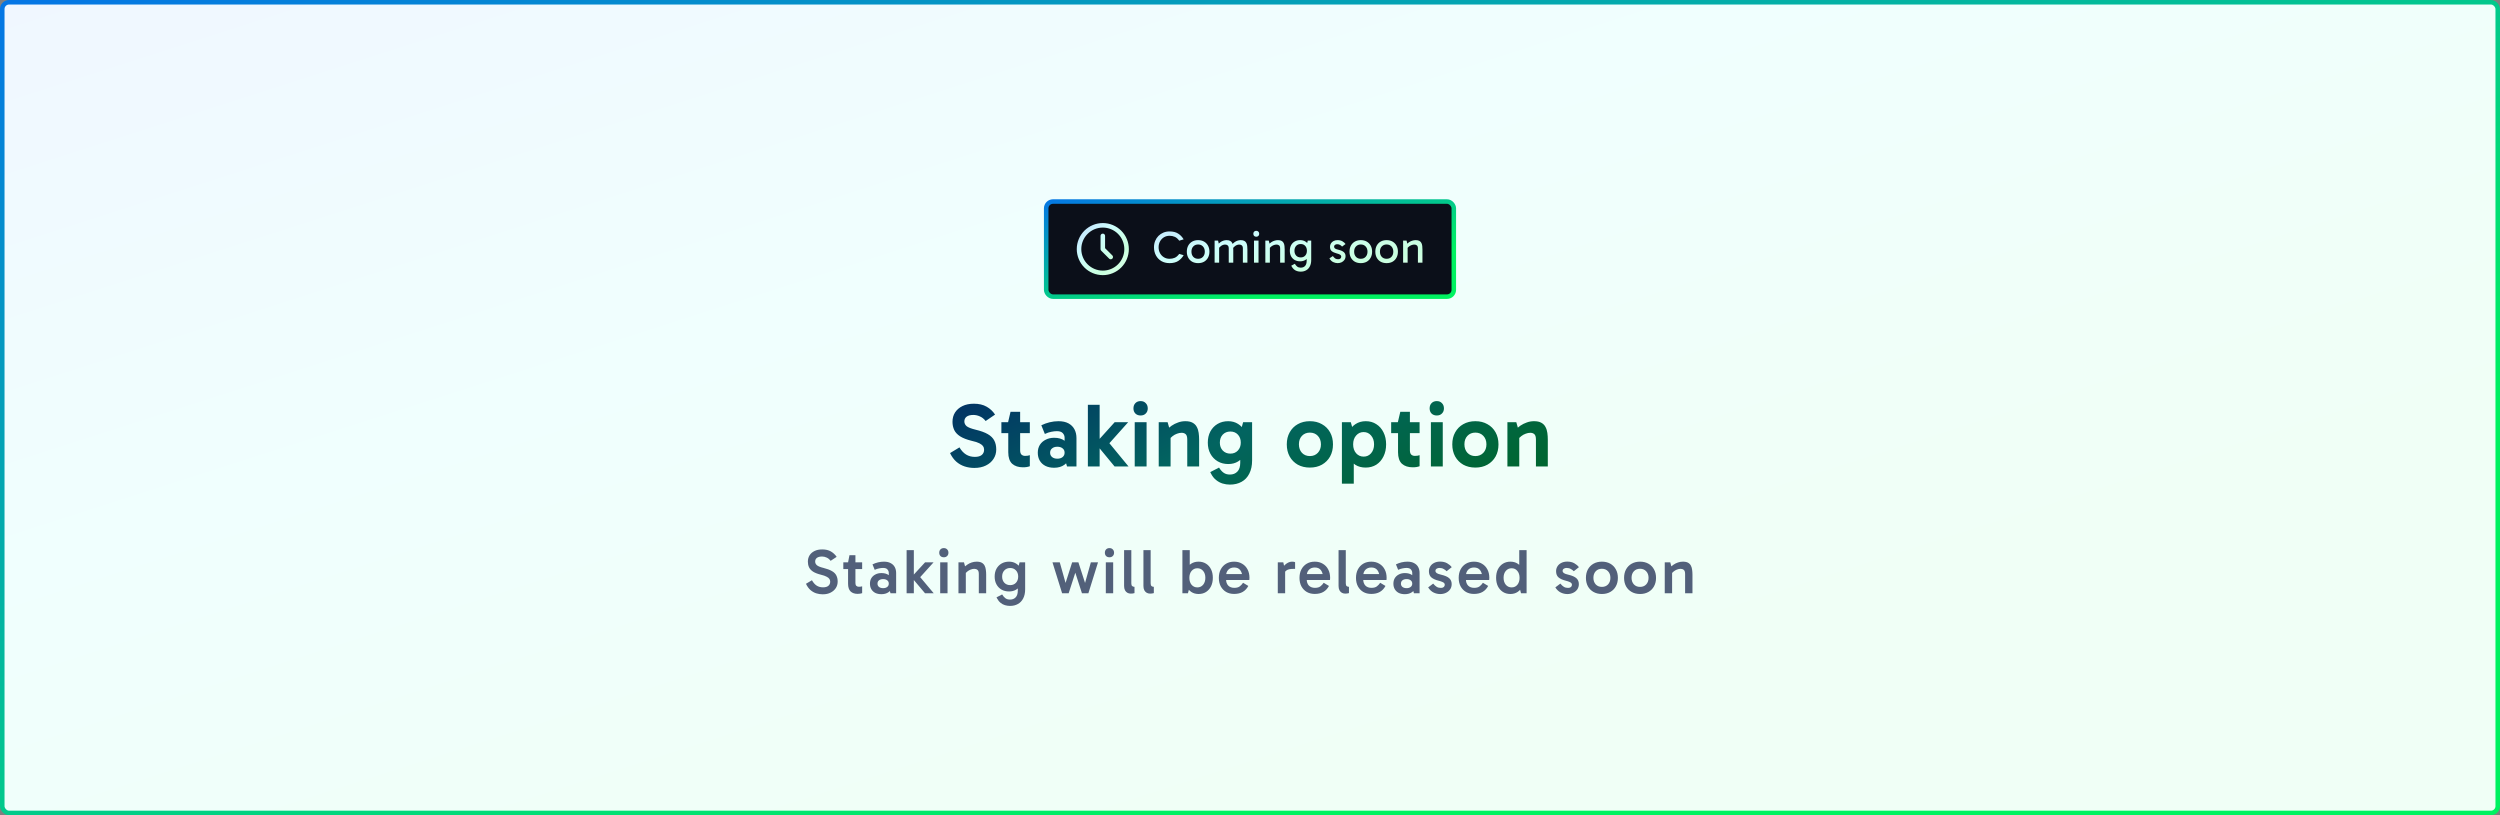 <svg width="552" height="180" viewBox="0 0 552 180" fill="none" xmlns="http://www.w3.org/2000/svg">
<rect x="0" y="0" width="552" height="180" fill="#808080" stroke="none"/>
<rect x="0.5" y="0.5" width="551" height="179" rx="1.5" fill="url(#paint0_linear_2083_6582)"/>
<rect x="0.5" y="0.5" width="551" height="179" rx="1.5" stroke="url(#paint1_linear_2083_6582)"/>
<rect x="231" y="44.5" width="90" height="21" rx="1.5" fill="#0B0F19"/>
<rect x="231" y="44.5" width="90" height="21" rx="1.5" stroke="url(#paint2_linear_2083_6582)"/>
<path d="M243.5 52.083V55L245.25 56.75M238.25 55C238.25 55.689 238.386 56.372 238.65 57.009C238.913 57.646 239.3 58.225 239.788 58.712C240.275 59.2 240.854 59.587 241.491 59.85C242.128 60.114 242.811 60.25 243.5 60.25C244.189 60.25 244.872 60.114 245.509 59.85C246.146 59.587 246.725 59.2 247.212 58.712C247.7 58.225 248.087 57.646 248.35 57.009C248.614 56.372 248.75 55.689 248.75 55C248.75 53.608 248.197 52.272 247.212 51.288C246.228 50.303 244.892 49.75 243.5 49.75C242.108 49.75 240.772 50.303 239.788 51.288C238.803 52.272 238.25 53.608 238.25 55Z" stroke="url(#paint3_linear_2083_6582)" stroke-linecap="round" stroke-linejoin="round"/>
<path d="M258.24 58.1C257.553 58.1 256.95 57.95 256.43 57.65C255.917 57.343 255.517 56.927 255.23 56.4C254.943 55.867 254.8 55.267 254.8 54.6C254.8 54.093 254.887 53.627 255.06 53.2C255.233 52.773 255.473 52.403 255.78 52.09C256.093 51.777 256.457 51.533 256.87 51.36C257.29 51.187 257.747 51.1 258.24 51.1C259.013 51.1 259.647 51.26 260.14 51.58C260.633 51.893 261.037 52.317 261.35 52.85L260.37 53.14C260.063 52.72 259.733 52.437 259.38 52.29C259.033 52.137 258.653 52.06 258.24 52.06C257.78 52.06 257.367 52.17 257 52.39C256.64 52.61 256.353 52.91 256.14 53.29C255.927 53.67 255.82 54.107 255.82 54.6C255.82 55.087 255.927 55.523 256.14 55.91C256.353 56.29 256.64 56.59 257 56.81C257.367 57.03 257.78 57.14 258.24 57.14C258.653 57.14 259.033 57.067 259.38 56.92C259.733 56.767 260.063 56.48 260.37 56.06L261.35 56.35C261.037 56.883 260.633 57.31 260.14 57.63C259.647 57.943 259.013 58.1 258.24 58.1ZM264.542 58.1C264.049 58.1 263.612 57.997 263.232 57.79C262.859 57.577 262.569 57.28 262.362 56.9C262.155 56.52 262.052 56.077 262.052 55.57C262.052 55.057 262.155 54.61 262.362 54.23C262.569 53.85 262.859 53.553 263.232 53.34C263.612 53.127 264.049 53.02 264.542 53.02C265.042 53.02 265.479 53.127 265.852 53.34C266.225 53.553 266.515 53.85 266.722 54.23C266.935 54.61 267.042 55.057 267.042 55.57C267.042 56.077 266.935 56.52 266.722 56.9C266.515 57.28 266.225 57.577 265.852 57.79C265.479 57.997 265.042 58.1 264.542 58.1ZM264.542 57.14C264.989 57.14 265.345 56.997 265.612 56.71C265.885 56.417 266.022 56.037 266.022 55.57C266.022 55.097 265.885 54.713 265.612 54.42C265.345 54.127 264.989 53.98 264.542 53.98C264.102 53.98 263.745 54.127 263.472 54.42C263.205 54.707 263.072 55.087 263.072 55.56C263.072 56.033 263.205 56.417 263.472 56.71C263.745 56.997 264.102 57.14 264.542 57.14ZM268.186 58V53.12H268.946L269.156 53.98L268.906 54.01C269.086 53.797 269.276 53.617 269.476 53.47C269.676 53.323 269.89 53.213 270.116 53.14C270.343 53.06 270.58 53.02 270.826 53.02C271.173 53.02 271.446 53.08 271.646 53.2C271.846 53.313 271.993 53.47 272.086 53.67C272.18 53.863 272.24 54.083 272.266 54.33C272.293 54.577 272.306 54.83 272.306 55.09V58H271.306V54.88C271.306 54.533 271.226 54.3 271.066 54.18C270.913 54.06 270.73 54 270.516 54C270.21 54 269.916 54.097 269.636 54.29C269.356 54.477 269.153 54.703 269.026 54.97V54.41H269.186V58H268.186ZM274.426 58V54.88C274.426 54.533 274.346 54.3 274.186 54.18C274.033 54.06 273.85 54 273.636 54C273.33 54 273.036 54.097 272.756 54.29C272.476 54.477 272.273 54.703 272.146 54.97L272.026 54.01C272.206 53.797 272.396 53.617 272.596 53.47C272.796 53.323 273.01 53.213 273.236 53.14C273.463 53.06 273.7 53.02 273.946 53.02C274.293 53.02 274.566 53.08 274.766 53.2C274.966 53.313 275.113 53.47 275.206 53.67C275.3 53.863 275.36 54.083 275.386 54.33C275.413 54.577 275.426 54.83 275.426 55.09V58H274.426ZM277.883 58H276.883V53.12H277.883V58ZM276.733 51.62C276.733 51.427 276.79 51.27 276.903 51.15C277.023 51.023 277.183 50.96 277.383 50.96C277.576 50.96 277.733 51.023 277.853 51.15C277.973 51.27 278.033 51.427 278.033 51.62C278.033 51.807 277.973 51.963 277.853 52.09C277.733 52.21 277.576 52.27 277.383 52.27C277.183 52.27 277.023 52.21 276.903 52.09C276.79 51.963 276.733 51.807 276.733 51.62ZM282.177 53.02C282.524 53.02 282.797 53.08 282.997 53.2C283.197 53.313 283.344 53.47 283.437 53.67C283.531 53.863 283.591 54.083 283.617 54.33C283.644 54.577 283.657 54.83 283.657 55.09V58H282.657V54.88C282.657 54.533 282.577 54.3 282.417 54.18C282.264 54.06 282.081 54 281.867 54C281.654 54 281.437 54.043 281.217 54.13C280.997 54.217 280.801 54.333 280.627 54.48C280.454 54.627 280.321 54.79 280.227 54.97V54.41H280.387V58H279.387V53.12H280.147L280.357 53.98L280.107 54.01C280.294 53.797 280.497 53.617 280.717 53.47C280.937 53.323 281.171 53.213 281.417 53.14C281.664 53.06 281.917 53.02 282.177 53.02ZM287.196 59.98C286.916 59.98 286.65 59.94 286.396 59.86C286.15 59.787 285.923 59.663 285.716 59.49C285.516 59.317 285.336 59.087 285.176 58.8L285.106 58.67L285.896 58.24C286.07 58.527 286.253 58.74 286.446 58.88C286.646 59.027 286.896 59.1 287.196 59.1C287.603 59.1 287.923 58.973 288.156 58.72C288.396 58.467 288.516 58.077 288.516 57.55V56.51H288.616V54.1H288.516L288.756 53.12H289.516V57.39C289.516 57.963 289.413 58.443 289.206 58.83C289.006 59.217 288.733 59.503 288.386 59.69C288.04 59.883 287.643 59.98 287.196 59.98ZM287.076 57.7C286.623 57.7 286.223 57.603 285.876 57.41C285.536 57.217 285.27 56.947 285.076 56.6C284.89 56.247 284.796 55.837 284.796 55.37C284.796 54.897 284.89 54.487 285.076 54.14C285.27 53.787 285.536 53.513 285.876 53.32C286.223 53.12 286.623 53.02 287.076 53.02C287.51 53.02 287.886 53.12 288.206 53.32C288.533 53.513 288.786 53.787 288.966 54.14C289.146 54.487 289.236 54.897 289.236 55.37C289.236 55.837 289.146 56.247 288.966 56.6C288.786 56.947 288.533 57.217 288.206 57.41C287.886 57.603 287.51 57.7 287.076 57.7ZM287.196 56.84C287.61 56.84 287.94 56.707 288.186 56.44C288.44 56.167 288.566 55.807 288.566 55.36C288.566 54.913 288.44 54.557 288.186 54.29C287.94 54.017 287.61 53.88 287.196 53.88C286.783 53.88 286.45 54.017 286.196 54.29C285.943 54.563 285.816 54.923 285.816 55.37C285.816 55.81 285.943 56.167 286.196 56.44C286.45 56.707 286.783 56.84 287.196 56.84ZM295.356 58.1C295.016 58.1 294.679 58.02 294.346 57.86C294.019 57.7 293.749 57.427 293.536 57.04L294.296 56.54C294.483 56.787 294.659 56.967 294.826 57.08C294.993 57.187 295.209 57.24 295.476 57.24C295.689 57.24 295.853 57.187 295.966 57.08C296.086 56.967 296.146 56.83 296.146 56.67C296.146 56.563 296.116 56.47 296.056 56.39C296.003 56.31 295.906 56.237 295.766 56.17C295.626 56.097 295.426 56.027 295.166 55.96C294.686 55.833 294.316 55.667 294.056 55.46C293.796 55.253 293.666 54.927 293.666 54.48C293.666 54.213 293.733 53.97 293.866 53.75C293.999 53.53 294.193 53.353 294.446 53.22C294.699 53.087 294.999 53.02 295.346 53.02C295.759 53.02 296.113 53.107 296.406 53.28C296.699 53.447 296.929 53.647 297.096 53.88L296.326 54.45C296.233 54.33 296.096 54.213 295.916 54.1C295.736 53.98 295.509 53.92 295.236 53.92C295.069 53.92 294.916 53.967 294.776 54.06C294.636 54.153 294.566 54.283 294.566 54.45C294.566 54.617 294.629 54.753 294.756 54.86C294.889 54.96 295.129 55.05 295.476 55.13C296.063 55.27 296.479 55.453 296.726 55.68C296.973 55.9 297.096 56.193 297.096 56.56C297.096 56.88 297.013 57.157 296.846 57.39C296.686 57.617 296.473 57.793 296.206 57.92C295.946 58.04 295.663 58.1 295.356 58.1ZM300.463 58.1C299.97 58.1 299.533 57.997 299.153 57.79C298.78 57.577 298.49 57.28 298.283 56.9C298.077 56.52 297.973 56.077 297.973 55.57C297.973 55.057 298.077 54.61 298.283 54.23C298.49 53.85 298.78 53.553 299.153 53.34C299.533 53.127 299.97 53.02 300.463 53.02C300.963 53.02 301.4 53.127 301.773 53.34C302.147 53.553 302.437 53.85 302.643 54.23C302.857 54.61 302.963 55.057 302.963 55.57C302.963 56.077 302.857 56.52 302.643 56.9C302.437 57.28 302.147 57.577 301.773 57.79C301.4 57.997 300.963 58.1 300.463 58.1ZM300.463 57.14C300.91 57.14 301.267 56.997 301.533 56.71C301.807 56.417 301.943 56.037 301.943 55.57C301.943 55.097 301.807 54.713 301.533 54.42C301.267 54.127 300.91 53.98 300.463 53.98C300.023 53.98 299.667 54.127 299.393 54.42C299.127 54.707 298.993 55.087 298.993 55.56C298.993 56.033 299.127 56.417 299.393 56.71C299.667 56.997 300.023 57.14 300.463 57.14ZM306.161 58.1C305.668 58.1 305.231 57.997 304.851 57.79C304.478 57.577 304.188 57.28 303.981 56.9C303.775 56.52 303.671 56.077 303.671 55.57C303.671 55.057 303.775 54.61 303.981 54.23C304.188 53.85 304.478 53.553 304.851 53.34C305.231 53.127 305.668 53.02 306.161 53.02C306.661 53.02 307.098 53.127 307.471 53.34C307.845 53.553 308.135 53.85 308.341 54.23C308.555 54.61 308.661 55.057 308.661 55.57C308.661 56.077 308.555 56.52 308.341 56.9C308.135 57.28 307.845 57.577 307.471 57.79C307.098 57.997 306.661 58.1 306.161 58.1ZM306.161 57.14C306.608 57.14 306.965 56.997 307.231 56.71C307.505 56.417 307.641 56.037 307.641 55.57C307.641 55.097 307.505 54.713 307.231 54.42C306.965 54.127 306.608 53.98 306.161 53.98C305.721 53.98 305.365 54.127 305.091 54.42C304.825 54.707 304.691 55.087 304.691 55.56C304.691 56.033 304.825 56.417 305.091 56.71C305.365 56.997 305.721 57.14 306.161 57.14ZM312.596 53.02C312.943 53.02 313.216 53.08 313.416 53.2C313.616 53.313 313.763 53.47 313.856 53.67C313.949 53.863 314.009 54.083 314.036 54.33C314.063 54.577 314.076 54.83 314.076 55.09V58H313.076V54.88C313.076 54.533 312.996 54.3 312.836 54.18C312.683 54.06 312.499 54 312.286 54C312.073 54 311.856 54.043 311.636 54.13C311.416 54.217 311.219 54.333 311.046 54.48C310.873 54.627 310.739 54.79 310.646 54.97V54.41H310.806V58H309.806V53.12H310.566L310.776 53.98L310.526 54.01C310.713 53.797 310.916 53.617 311.136 53.47C311.356 53.323 311.589 53.213 311.836 53.14C312.083 53.06 312.336 53.02 312.596 53.02Z" fill="url(#paint4_linear_2083_6582)"/>
<path d="M215.13 103.32C214.37 103.32 213.65 103.207 212.97 102.98C212.29 102.753 211.677 102.4 211.13 101.92C210.597 101.44 210.143 100.813 209.77 100.04L211.85 98.78C212.263 99.487 212.75 100.013 213.31 100.36C213.87 100.707 214.517 100.88 215.25 100.88C215.917 100.88 216.423 100.74 216.77 100.46C217.117 100.167 217.29 99.78 217.29 99.3C217.29 98.993 217.21 98.733 217.05 98.52C216.903 98.293 216.637 98.08 216.25 97.88C215.863 97.68 215.303 97.5 214.57 97.34C213.477 97.073 212.617 96.74 211.99 96.34C211.377 95.94 210.943 95.473 210.69 94.94C210.437 94.393 210.31 93.793 210.31 93.14C210.31 92.353 210.497 91.667 210.87 91.08C211.257 90.48 211.803 90.007 212.51 89.66C213.217 89.313 214.057 89.14 215.03 89.14C216.15 89.14 217.09 89.36 217.85 89.8C218.61 90.227 219.23 90.807 219.71 91.54L217.63 92.96C217.257 92.48 216.83 92.14 216.35 91.94C215.883 91.727 215.403 91.62 214.91 91.62C214.27 91.62 213.777 91.747 213.43 92C213.097 92.253 212.93 92.607 212.93 93.06C212.93 93.46 213.097 93.807 213.43 94.1C213.777 94.38 214.443 94.64 215.43 94.88C216.55 95.147 217.443 95.473 218.11 95.86C218.777 96.247 219.25 96.713 219.53 97.26C219.823 97.807 219.97 98.467 219.97 99.24C219.97 100.013 219.77 100.707 219.37 101.32C218.983 101.933 218.423 102.42 217.69 102.78C216.97 103.14 216.117 103.32 215.13 103.32ZM225.866 103.18C224.866 103.18 224.073 102.92 223.486 102.4C222.913 101.867 222.626 101.02 222.626 99.86V93.34L222.586 93.22L223.126 90.92H225.246V99.44C225.246 99.867 225.346 100.18 225.546 100.38C225.76 100.567 226.026 100.66 226.346 100.66C226.56 100.66 226.753 100.647 226.926 100.62C227.1 100.58 227.253 100.54 227.386 100.5V102.94C227.173 103.02 226.946 103.08 226.706 103.12C226.466 103.16 226.186 103.18 225.866 103.18ZM221.106 95.64V93.22H227.386V95.64H221.106ZM232.744 103.28C232.024 103.28 231.39 103.147 230.844 102.88C230.297 102.6 229.877 102.213 229.584 101.72C229.29 101.213 229.144 100.627 229.144 99.96C229.144 99.293 229.297 98.713 229.604 98.22C229.924 97.727 230.357 97.347 230.904 97.08C231.45 96.8 232.07 96.66 232.764 96.66C233.71 96.66 234.477 96.88 235.064 97.32C235.664 97.747 236.07 98.36 236.284 99.16L235.064 99V96.64C235.064 96.267 234.93 95.933 234.664 95.64C234.397 95.347 233.964 95.2 233.364 95.2C232.99 95.2 232.577 95.247 232.124 95.34C231.67 95.42 231.197 95.58 230.704 95.82L229.924 93.9C230.497 93.62 231.104 93.4 231.744 93.24C232.397 93.08 233.05 93 233.704 93C234.597 93 235.337 93.16 235.924 93.48C236.51 93.8 236.95 94.24 237.244 94.8C237.537 95.36 237.684 96 237.684 96.72V103H235.604L235.044 101.14L236.284 100.78C236.057 101.567 235.637 102.18 235.024 102.62C234.424 103.06 233.664 103.28 232.744 103.28ZM233.464 101.28C233.944 101.28 234.33 101.16 234.624 100.92C234.917 100.68 235.064 100.36 235.064 99.96C235.064 99.547 234.917 99.227 234.624 99C234.33 98.76 233.944 98.64 233.464 98.64C232.984 98.64 232.597 98.76 232.304 99C232.01 99.227 231.864 99.547 231.864 99.96C231.864 100.36 232.01 100.68 232.304 100.92C232.597 101.16 232.984 101.28 233.464 101.28ZM242.042 98.08V97.74L246.122 93.22H249.102L244.562 98.3L244.442 97.24L249.182 103H246.102L242.042 98.08ZM240.202 89.38H242.802V103H240.202V89.38ZM253.165 103H250.545V93.22H253.165V103ZM250.265 90.18C250.265 89.7 250.405 89.313 250.685 89.02C250.978 88.713 251.365 88.56 251.845 88.56C252.325 88.56 252.705 88.713 252.985 89.02C253.278 89.313 253.425 89.7 253.425 90.18C253.425 90.633 253.278 91.007 252.985 91.3C252.705 91.593 252.325 91.74 251.845 91.74C251.365 91.74 250.978 91.593 250.685 91.3C250.405 91.007 250.265 90.633 250.265 90.18ZM261.726 93C262.393 93 262.926 93.113 263.326 93.34C263.74 93.567 264.046 93.873 264.246 94.26C264.46 94.647 264.6 95.087 264.666 95.58C264.733 96.06 264.766 96.56 264.766 97.08V103H262.146V97.06C262.146 96.46 262.026 96.06 261.786 95.86C261.56 95.66 261.266 95.56 260.906 95.56C260.573 95.56 260.233 95.627 259.886 95.76C259.54 95.88 259.213 96.06 258.906 96.3C258.613 96.527 258.36 96.787 258.146 97.08L257.806 95.72H258.466V103H255.846V93.22H257.806L258.346 95.1L257.506 95.06C257.853 94.66 258.246 94.307 258.686 94C259.14 93.693 259.62 93.453 260.126 93.28C260.633 93.093 261.166 93 261.726 93ZM271.543 107C271.01 107 270.477 106.92 269.943 106.76C269.423 106.6 268.943 106.34 268.503 105.98C268.063 105.633 267.69 105.16 267.383 104.56L267.223 104.24L269.163 103.24C269.497 103.773 269.843 104.16 270.203 104.4C270.563 104.653 271.017 104.78 271.563 104.78C272.243 104.78 272.79 104.567 273.203 104.14C273.63 103.713 273.843 103.06 273.843 102.18V99.72H274.023V95.52H273.843L274.483 93.22H276.463V101.66C276.463 102.807 276.257 103.78 275.843 104.58C275.443 105.38 274.877 105.98 274.143 106.38C273.41 106.793 272.543 107 271.543 107ZM271.203 102.46C270.323 102.46 269.543 102.26 268.863 101.86C268.183 101.46 267.65 100.907 267.263 100.2C266.877 99.493 266.683 98.673 266.683 97.74C266.683 96.807 266.87 95.987 267.243 95.28C267.63 94.56 268.163 94 268.843 93.6C269.523 93.2 270.303 93 271.183 93C272.01 93 272.737 93.2 273.363 93.6C273.99 93.987 274.477 94.54 274.823 95.26C275.17 95.967 275.343 96.793 275.343 97.74C275.343 98.713 275.17 99.553 274.823 100.26C274.49 100.953 274.01 101.493 273.383 101.88C272.77 102.267 272.043 102.46 271.203 102.46ZM271.663 100.16C272.343 100.16 272.897 99.933 273.323 99.48C273.75 99.027 273.963 98.44 273.963 97.72C273.963 97 273.75 96.413 273.323 95.96C272.897 95.507 272.343 95.28 271.663 95.28C270.983 95.28 270.423 95.507 269.983 95.96C269.557 96.413 269.343 97.007 269.343 97.74C269.343 98.447 269.557 99.027 269.983 99.48C270.423 99.933 270.983 100.16 271.663 100.16ZM289.222 103.24C288.209 103.24 287.316 103.027 286.542 102.6C285.782 102.16 285.189 101.56 284.762 100.8C284.336 100.027 284.122 99.133 284.122 98.12C284.122 97.107 284.336 96.22 284.762 95.46C285.189 94.687 285.782 94.087 286.542 93.66C287.316 93.22 288.209 93 289.222 93C290.236 93 291.122 93.22 291.882 93.66C292.656 94.087 293.256 94.687 293.682 95.46C294.109 96.22 294.322 97.107 294.322 98.12C294.322 99.133 294.109 100.027 293.682 100.8C293.256 101.56 292.656 102.16 291.882 102.6C291.122 103.027 290.236 103.24 289.222 103.24ZM289.222 100.7C289.942 100.7 290.529 100.46 290.982 99.98C291.436 99.5 291.662 98.88 291.662 98.12C291.662 97.347 291.436 96.72 290.982 96.24C290.529 95.76 289.942 95.52 289.222 95.52C288.502 95.52 287.916 95.76 287.462 96.24C287.022 96.707 286.802 97.327 286.802 98.1C286.802 98.873 287.022 99.5 287.462 99.98C287.916 100.46 288.502 100.7 289.222 100.7ZM301.534 103.24C300.667 103.24 299.914 103.04 299.274 102.64C298.634 102.227 298.134 101.64 297.774 100.88C297.427 100.12 297.254 99.2 297.254 98.12C297.254 97.067 297.434 96.16 297.794 95.4C298.154 94.64 298.654 94.053 299.294 93.64C299.947 93.213 300.7 93 301.554 93C302.447 93 303.227 93.22 303.894 93.66C304.574 94.087 305.1 94.687 305.474 95.46C305.86 96.22 306.054 97.107 306.054 98.12C306.054 99.12 305.86 100.007 305.474 100.78C305.1 101.553 304.574 102.16 303.894 102.6C303.214 103.027 302.427 103.24 301.534 103.24ZM296.294 106.8V93.22H298.254L298.914 95.54H298.714V100.44H298.914V106.8H296.294ZM301.094 100.82C301.76 100.82 302.307 100.573 302.734 100.08C303.174 99.573 303.394 98.92 303.394 98.12C303.394 97.32 303.174 96.667 302.734 96.16C302.307 95.653 301.76 95.4 301.094 95.4C300.427 95.4 299.874 95.653 299.434 96.16C298.994 96.653 298.774 97.307 298.774 98.12C298.774 98.92 298.994 99.573 299.434 100.08C299.874 100.573 300.427 100.82 301.094 100.82ZM311.927 103.18C310.927 103.18 310.134 102.92 309.547 102.4C308.974 101.867 308.687 101.02 308.687 99.86V93.34L308.647 93.22L309.187 90.92H311.307V99.44C311.307 99.867 311.407 100.18 311.607 100.38C311.82 100.567 312.087 100.66 312.407 100.66C312.62 100.66 312.814 100.647 312.987 100.62C313.16 100.58 313.314 100.54 313.447 100.5V102.94C313.234 103.02 313.007 103.08 312.767 103.12C312.527 103.16 312.247 103.18 311.927 103.18ZM307.167 95.64V93.22H313.447V95.64H307.167ZM318.562 103H315.942V93.22H318.562V103ZM315.662 90.18C315.662 89.7 315.802 89.313 316.082 89.02C316.376 88.713 316.762 88.56 317.242 88.56C317.722 88.56 318.102 88.713 318.382 89.02C318.676 89.313 318.822 89.7 318.822 90.18C318.822 90.633 318.676 91.007 318.382 91.3C318.102 91.593 317.722 91.74 317.242 91.74C316.762 91.74 316.376 91.593 316.082 91.3C315.802 91.007 315.662 90.633 315.662 90.18ZM325.764 103.24C324.75 103.24 323.857 103.027 323.084 102.6C322.324 102.16 321.73 101.56 321.304 100.8C320.877 100.027 320.664 99.133 320.664 98.12C320.664 97.107 320.877 96.22 321.304 95.46C321.73 94.687 322.324 94.087 323.084 93.66C323.857 93.22 324.75 93 325.764 93C326.777 93 327.664 93.22 328.424 93.66C329.197 94.087 329.797 94.687 330.224 95.46C330.65 96.22 330.864 97.107 330.864 98.12C330.864 99.133 330.65 100.027 330.224 100.8C329.797 101.56 329.197 102.16 328.424 102.6C327.664 103.027 326.777 103.24 325.764 103.24ZM325.764 100.7C326.484 100.7 327.07 100.46 327.524 99.98C327.977 99.5 328.204 98.88 328.204 98.12C328.204 97.347 327.977 96.72 327.524 96.24C327.07 95.76 326.484 95.52 325.764 95.52C325.044 95.52 324.457 95.76 324.004 96.24C323.564 96.707 323.344 97.327 323.344 98.1C323.344 98.873 323.564 99.5 324.004 99.98C324.457 100.46 325.044 100.7 325.764 100.7ZM338.715 93C339.382 93 339.915 93.113 340.315 93.34C340.729 93.567 341.035 93.873 341.235 94.26C341.449 94.647 341.589 95.087 341.655 95.58C341.722 96.06 341.755 96.56 341.755 97.08V103H339.135V97.06C339.135 96.46 339.015 96.06 338.775 95.86C338.549 95.66 338.255 95.56 337.895 95.56C337.562 95.56 337.222 95.627 336.875 95.76C336.529 95.88 336.202 96.06 335.895 96.3C335.602 96.527 335.349 96.787 335.135 97.08L334.795 95.72H335.455V103H332.835V93.22H334.795L335.335 95.1L334.495 95.06C334.842 94.66 335.235 94.307 335.675 94C336.129 93.693 336.609 93.453 337.115 93.28C337.622 93.093 338.155 93 338.715 93Z" fill="url(#paint5_linear_2083_6582)"/>
<path d="M181.668 131.224C181.155 131.224 180.665 131.149 180.198 131C179.731 130.841 179.307 130.594 178.924 130.258C178.541 129.913 178.219 129.46 177.958 128.9L179.274 128.116C179.582 128.657 179.932 129.054 180.324 129.306C180.716 129.558 181.187 129.684 181.738 129.684C182.251 129.684 182.639 129.572 182.9 129.348C183.171 129.124 183.306 128.816 183.306 128.424C183.306 128.191 183.245 127.99 183.124 127.822C183.012 127.645 182.807 127.481 182.508 127.332C182.219 127.173 181.803 127.029 181.262 126.898C180.515 126.711 179.932 126.483 179.512 126.212C179.092 125.932 178.798 125.61 178.63 125.246C178.462 124.873 178.378 124.467 178.378 124.028C178.378 123.487 178.504 123.015 178.756 122.614C179.008 122.213 179.372 121.895 179.848 121.662C180.324 121.429 180.889 121.312 181.542 121.312C182.317 121.312 182.956 121.461 183.46 121.76C183.973 122.059 184.398 122.455 184.734 122.95L183.404 123.832C183.133 123.487 182.835 123.244 182.508 123.104C182.191 122.955 181.859 122.88 181.514 122.88C181.019 122.88 180.641 122.978 180.38 123.174C180.119 123.361 179.988 123.636 179.988 124C179.988 124.308 180.114 124.574 180.366 124.798C180.618 125.022 181.108 125.223 181.836 125.4C182.62 125.596 183.241 125.829 183.698 126.1C184.155 126.361 184.477 126.683 184.664 127.066C184.86 127.439 184.958 127.887 184.958 128.41C184.958 128.942 184.823 129.418 184.552 129.838C184.281 130.258 183.899 130.594 183.404 130.846C182.919 131.098 182.34 131.224 181.668 131.224ZM189.368 131.126C188.714 131.126 188.196 130.949 187.814 130.594C187.44 130.23 187.254 129.661 187.254 128.886V124.252V124.168L187.562 122.586H188.878V128.746C188.878 129.026 188.948 129.231 189.088 129.362C189.228 129.493 189.41 129.558 189.634 129.558C189.783 129.558 189.918 129.549 190.04 129.53C190.161 129.511 190.268 129.488 190.362 129.46V130.972C190.222 131.019 190.072 131.056 189.914 131.084C189.764 131.112 189.582 131.126 189.368 131.126ZM186.204 125.652V124.168H190.362V125.652H186.204ZM194.62 131.196C194.098 131.196 193.645 131.103 193.262 130.916C192.889 130.72 192.6 130.449 192.394 130.104C192.189 129.759 192.086 129.348 192.086 128.872C192.086 128.405 192.189 127.999 192.394 127.654C192.609 127.309 192.908 127.038 193.29 126.842C193.673 126.637 194.116 126.534 194.62 126.534C195.283 126.534 195.815 126.683 196.216 126.982C196.627 127.281 196.907 127.701 197.056 128.242L196.244 128.186V126.492C196.244 126.212 196.146 125.96 195.95 125.736C195.764 125.512 195.442 125.4 194.984 125.4C194.723 125.4 194.434 125.433 194.116 125.498C193.799 125.554 193.472 125.661 193.136 125.82L192.646 124.616C193.038 124.42 193.449 124.271 193.878 124.168C194.317 124.065 194.751 124.014 195.18 124.014C195.787 124.014 196.286 124.126 196.678 124.35C197.08 124.565 197.378 124.859 197.574 125.232C197.77 125.605 197.868 126.035 197.868 126.52V131H196.622L196.258 129.726L197.056 129.488C196.898 130.048 196.604 130.473 196.174 130.762C195.754 131.051 195.236 131.196 194.62 131.196ZM194.998 129.866C195.372 129.866 195.67 129.777 195.894 129.6C196.128 129.423 196.244 129.18 196.244 128.872C196.244 128.545 196.128 128.298 195.894 128.13C195.67 127.953 195.372 127.864 194.998 127.864C194.625 127.864 194.322 127.953 194.088 128.13C193.864 128.298 193.752 128.545 193.752 128.872C193.752 129.18 193.864 129.423 194.088 129.6C194.322 129.777 194.625 129.866 194.998 129.866ZM201.341 127.556V127.332L204.253 124.168H206.129L202.881 127.766L202.769 126.94L206.171 131H204.253L201.341 127.556ZM200.179 121.466H201.775V131H200.179V121.466ZM209.217 131H207.593V124.168H209.217V131ZM207.383 122.04C207.383 121.741 207.471 121.499 207.649 121.312C207.835 121.116 208.087 121.018 208.405 121.018C208.703 121.018 208.946 121.116 209.133 121.312C209.319 121.499 209.413 121.741 209.413 122.04C209.413 122.339 209.319 122.581 209.133 122.768C208.946 122.955 208.703 123.048 208.405 123.048C208.087 123.048 207.835 122.955 207.649 122.768C207.471 122.581 207.383 122.339 207.383 122.04ZM215.632 124.014C216.117 124.014 216.5 124.093 216.78 124.252C217.06 124.411 217.27 124.63 217.41 124.91C217.55 125.181 217.639 125.489 217.676 125.834C217.723 126.17 217.746 126.52 217.746 126.884V131H216.122V126.744C216.122 126.287 216.024 125.983 215.828 125.834C215.641 125.675 215.408 125.596 215.128 125.596C214.867 125.596 214.596 125.652 214.316 125.764C214.045 125.867 213.798 126.011 213.574 126.198C213.35 126.375 213.168 126.581 213.028 126.814L212.902 125.932H213.252V131H211.628V124.168H212.846L213.182 125.414L212.706 125.428C212.967 125.139 213.252 124.891 213.56 124.686C213.868 124.471 214.195 124.308 214.54 124.196C214.895 124.075 215.259 124.014 215.632 124.014ZM223.008 133.786C222.625 133.786 222.252 133.73 221.888 133.618C221.533 133.515 221.207 133.338 220.908 133.086C220.609 132.843 220.353 132.517 220.138 132.106L220.026 131.896L221.272 131.252C221.505 131.635 221.753 131.919 222.014 132.106C222.275 132.293 222.611 132.386 223.022 132.386C223.535 132.386 223.946 132.223 224.254 131.896C224.571 131.569 224.73 131.07 224.73 130.398V128.802H224.87V125.652H224.73L225.122 124.168H226.354V130.104C226.354 130.907 226.209 131.583 225.92 132.134C225.64 132.685 225.248 133.095 224.744 133.366C224.249 133.646 223.671 133.786 223.008 133.786ZM222.798 130.594C222.173 130.594 221.622 130.459 221.146 130.188C220.67 129.917 220.297 129.535 220.026 129.04C219.755 128.545 219.62 127.971 219.62 127.318C219.62 126.655 219.751 126.081 220.012 125.596C220.283 125.101 220.656 124.714 221.132 124.434C221.617 124.154 222.173 124.014 222.798 124.014C223.386 124.014 223.904 124.154 224.352 124.434C224.8 124.705 225.145 125.087 225.388 125.582C225.64 126.077 225.766 126.655 225.766 127.318C225.766 127.981 225.64 128.559 225.388 129.054C225.145 129.549 224.8 129.931 224.352 130.202C223.913 130.463 223.395 130.594 222.798 130.594ZM223.05 129.194C223.573 129.194 223.997 129.021 224.324 128.676C224.651 128.321 224.814 127.864 224.814 127.304C224.814 126.744 224.651 126.291 224.324 125.946C223.997 125.591 223.573 125.414 223.05 125.414C222.527 125.414 222.098 125.591 221.762 125.946C221.435 126.291 221.272 126.749 221.272 127.318C221.272 127.869 221.435 128.321 221.762 128.676C222.098 129.021 222.527 129.194 223.05 129.194ZM234.516 131L232.388 124.168H233.998L235.44 129.292H235.09L236.728 124.168H238.114L239.766 129.292H239.416L240.858 124.168H242.44L240.312 131H238.898L237.246 125.89H237.61L235.958 131H234.516ZM245.789 131H244.165V124.168H245.789V131ZM243.955 122.04C243.955 121.741 244.044 121.499 244.221 121.312C244.408 121.116 244.66 121.018 244.977 121.018C245.276 121.018 245.518 121.116 245.705 121.312C245.892 121.499 245.985 121.741 245.985 122.04C245.985 122.339 245.892 122.581 245.705 122.768C245.518 122.955 245.276 123.048 244.977 123.048C244.66 123.048 244.408 122.955 244.221 122.768C244.044 122.581 243.955 122.339 243.955 122.04ZM249.67 131.07C249.399 131.07 249.152 131.009 248.928 130.888C248.704 130.757 248.527 130.571 248.396 130.328C248.265 130.076 248.2 129.759 248.2 129.376V121.466H249.796V128.802C249.796 129.11 249.866 129.315 250.006 129.418C250.146 129.521 250.309 129.572 250.496 129.572V130.958C250.384 130.995 250.253 131.023 250.104 131.042C249.964 131.061 249.819 131.07 249.67 131.07ZM253.939 131.07C253.668 131.07 253.421 131.009 253.197 130.888C252.973 130.757 252.795 130.571 252.665 130.328C252.534 130.076 252.469 129.759 252.469 129.376V121.466H254.065V128.802C254.065 129.11 254.135 129.315 254.275 129.418C254.415 129.521 254.578 129.572 254.765 129.572V130.958C254.653 130.995 254.522 131.023 254.373 131.042C254.233 131.061 254.088 131.07 253.939 131.07ZM264.644 131.154C264.037 131.154 263.505 131.005 263.048 130.706C262.6 130.407 262.245 129.992 261.984 129.46C261.732 128.919 261.606 128.289 261.606 127.57C261.606 126.842 261.732 126.212 261.984 125.68C262.236 125.139 262.586 124.728 263.034 124.448C263.491 124.159 264.028 124.014 264.644 124.014C265.269 124.014 265.82 124.163 266.296 124.462C266.772 124.761 267.14 125.176 267.402 125.708C267.663 126.24 267.794 126.861 267.794 127.57C267.794 128.279 267.663 128.905 267.402 129.446C267.14 129.978 266.772 130.398 266.296 130.706C265.829 131.005 265.278 131.154 264.644 131.154ZM261.074 131V121.466H262.698V125.848H262.558V129.502H262.698L262.292 131H261.074ZM264.378 129.698C264.9 129.698 265.325 129.502 265.652 129.11C265.978 128.718 266.142 128.205 266.142 127.57C266.142 126.945 265.978 126.441 265.652 126.058C265.325 125.666 264.9 125.47 264.378 125.47C263.864 125.47 263.44 125.666 263.104 126.058C262.777 126.441 262.614 126.949 262.614 127.584C262.614 128.219 262.777 128.732 263.104 129.124C263.44 129.507 263.864 129.698 264.378 129.698ZM272.493 131.14C271.821 131.14 271.233 130.995 270.729 130.706C270.225 130.407 269.829 129.992 269.539 129.46C269.259 128.928 269.119 128.307 269.119 127.598C269.119 126.879 269.259 126.254 269.539 125.722C269.829 125.181 270.225 124.761 270.729 124.462C271.233 124.163 271.821 124.014 272.493 124.014C273.175 124.014 273.767 124.168 274.271 124.476C274.785 124.775 275.181 125.195 275.461 125.736C275.741 126.268 275.881 126.884 275.881 127.584C275.881 127.668 275.877 127.752 275.867 127.836C275.867 127.92 275.863 127.995 275.853 128.06H270.547V126.758H274.649L274.313 127.5C274.313 126.856 274.164 126.329 273.865 125.918C273.567 125.507 273.114 125.302 272.507 125.302C271.957 125.302 271.518 125.475 271.191 125.82C270.874 126.156 270.715 126.604 270.715 127.164V127.906C270.715 128.485 270.874 128.947 271.191 129.292C271.518 129.628 271.966 129.796 272.535 129.796C273.049 129.796 273.445 129.689 273.725 129.474C274.015 129.259 274.262 128.993 274.467 128.676L275.629 129.376C275.321 129.955 274.911 130.393 274.397 130.692C273.884 130.991 273.249 131.14 272.493 131.14ZM283.354 124.168L283.76 126.03V131H282.136V124.168H283.354ZM283.466 126.8L283.13 126.646V125.428L283.256 125.26C283.35 125.101 283.499 124.924 283.704 124.728C283.91 124.532 284.148 124.364 284.418 124.224C284.698 124.084 284.983 124.014 285.272 124.014C285.412 124.014 285.543 124.023 285.664 124.042C285.795 124.061 285.893 124.093 285.958 124.14V125.61H285.51C284.894 125.61 284.432 125.708 284.124 125.904C283.816 126.091 283.597 126.389 283.466 126.8ZM290.302 131.14C289.63 131.14 289.042 130.995 288.538 130.706C288.034 130.407 287.638 129.992 287.348 129.46C287.068 128.928 286.928 128.307 286.928 127.598C286.928 126.879 287.068 126.254 287.348 125.722C287.638 125.181 288.034 124.761 288.538 124.462C289.042 124.163 289.63 124.014 290.302 124.014C290.984 124.014 291.576 124.168 292.08 124.476C292.594 124.775 292.99 125.195 293.27 125.736C293.55 126.268 293.69 126.884 293.69 127.584C293.69 127.668 293.686 127.752 293.676 127.836C293.676 127.92 293.672 127.995 293.662 128.06H288.356V126.758H292.458L292.122 127.5C292.122 126.856 291.973 126.329 291.674 125.918C291.376 125.507 290.923 125.302 290.316 125.302C289.766 125.302 289.327 125.475 289 125.82C288.683 126.156 288.524 126.604 288.524 127.164V127.906C288.524 128.485 288.683 128.947 289 129.292C289.327 129.628 289.775 129.796 290.344 129.796C290.858 129.796 291.254 129.689 291.534 129.474C291.824 129.259 292.071 128.993 292.276 128.676L293.438 129.376C293.13 129.955 292.72 130.393 292.206 130.692C291.693 130.991 291.058 131.14 290.302 131.14ZM297.024 131.07C296.753 131.07 296.506 131.009 296.282 130.888C296.058 130.757 295.881 130.571 295.75 130.328C295.619 130.076 295.554 129.759 295.554 129.376V121.466H297.15V128.802C297.15 129.11 297.22 129.315 297.36 129.418C297.5 129.521 297.663 129.572 297.85 129.572V130.958C297.738 130.995 297.607 131.023 297.458 131.042C297.318 131.061 297.173 131.07 297.024 131.07ZM302.776 131.14C302.104 131.14 301.516 130.995 301.012 130.706C300.508 130.407 300.112 129.992 299.822 129.46C299.542 128.928 299.402 128.307 299.402 127.598C299.402 126.879 299.542 126.254 299.822 125.722C300.112 125.181 300.508 124.761 301.012 124.462C301.516 124.163 302.104 124.014 302.776 124.014C303.458 124.014 304.05 124.168 304.554 124.476C305.068 124.775 305.464 125.195 305.744 125.736C306.024 126.268 306.164 126.884 306.164 127.584C306.164 127.668 306.16 127.752 306.15 127.836C306.15 127.92 306.146 127.995 306.136 128.06H300.83V126.758H304.932L304.596 127.5C304.596 126.856 304.447 126.329 304.148 125.918C303.85 125.507 303.397 125.302 302.79 125.302C302.24 125.302 301.801 125.475 301.474 125.82C301.157 126.156 300.998 126.604 300.998 127.164V127.906C300.998 128.485 301.157 128.947 301.474 129.292C301.801 129.628 302.249 129.796 302.818 129.796C303.332 129.796 303.728 129.689 304.008 129.474C304.298 129.259 304.545 128.993 304.75 128.676L305.912 129.376C305.604 129.955 305.194 130.393 304.68 130.692C304.167 130.991 303.532 131.14 302.776 131.14ZM310.197 131.196C309.674 131.196 309.222 131.103 308.839 130.916C308.466 130.72 308.176 130.449 307.971 130.104C307.766 129.759 307.663 129.348 307.663 128.872C307.663 128.405 307.766 127.999 307.971 127.654C308.186 127.309 308.484 127.038 308.867 126.842C309.25 126.637 309.693 126.534 310.197 126.534C310.86 126.534 311.392 126.683 311.793 126.982C312.204 127.281 312.484 127.701 312.633 128.242L311.821 128.186V126.492C311.821 126.212 311.723 125.96 311.527 125.736C311.34 125.512 311.018 125.4 310.561 125.4C310.3 125.4 310.01 125.433 309.693 125.498C309.376 125.554 309.049 125.661 308.713 125.82L308.223 124.616C308.615 124.42 309.026 124.271 309.455 124.168C309.894 124.065 310.328 124.014 310.757 124.014C311.364 124.014 311.863 124.126 312.255 124.35C312.656 124.565 312.955 124.859 313.151 125.232C313.347 125.605 313.445 126.035 313.445 126.52V131H312.199L311.835 129.726L312.633 129.488C312.474 130.048 312.18 130.473 311.751 130.762C311.331 131.051 310.813 131.196 310.197 131.196ZM310.575 129.866C310.948 129.866 311.247 129.777 311.471 129.6C311.704 129.423 311.821 129.18 311.821 128.872C311.821 128.545 311.704 128.298 311.471 128.13C311.247 127.953 310.948 127.864 310.575 127.864C310.202 127.864 309.898 127.953 309.665 128.13C309.441 128.298 309.329 128.545 309.329 128.872C309.329 129.18 309.441 129.423 309.665 129.6C309.898 129.777 310.202 129.866 310.575 129.866ZM317.997 131.168C317.493 131.168 317.008 131.056 316.541 130.832C316.074 130.608 315.673 130.23 315.337 129.698L316.443 128.858C316.723 129.194 316.989 129.437 317.241 129.586C317.493 129.735 317.801 129.81 318.165 129.81C318.426 129.81 318.632 129.745 318.781 129.614C318.93 129.483 319.005 129.32 319.005 129.124C319.005 128.993 318.968 128.877 318.893 128.774C318.818 128.671 318.678 128.578 318.473 128.494C318.277 128.401 317.992 128.307 317.619 128.214C316.928 128.037 316.401 127.794 316.037 127.486C315.682 127.178 315.505 126.721 315.505 126.114C315.505 125.731 315.603 125.381 315.799 125.064C315.995 124.737 316.28 124.481 316.653 124.294C317.026 124.098 317.465 124 317.969 124C318.576 124 319.094 124.121 319.523 124.364C319.952 124.607 320.293 124.896 320.545 125.232L319.411 126.128C319.252 125.951 319.038 125.787 318.767 125.638C318.506 125.479 318.188 125.4 317.815 125.4C317.591 125.4 317.39 125.456 317.213 125.568C317.036 125.68 316.947 125.839 316.947 126.044C316.947 126.24 317.036 126.403 317.213 126.534C317.39 126.665 317.726 126.786 318.221 126.898C319.052 127.094 319.644 127.355 319.999 127.682C320.354 128.009 320.531 128.438 320.531 128.97C320.531 129.418 320.414 129.81 320.181 130.146C319.948 130.473 319.64 130.725 319.257 130.902C318.874 131.079 318.454 131.168 317.997 131.168ZM325.453 131.14C324.781 131.14 324.193 130.995 323.689 130.706C323.185 130.407 322.788 129.992 322.499 129.46C322.219 128.928 322.079 128.307 322.079 127.598C322.079 126.879 322.219 126.254 322.499 125.722C322.788 125.181 323.185 124.761 323.689 124.462C324.193 124.163 324.781 124.014 325.453 124.014C326.134 124.014 326.727 124.168 327.231 124.476C327.744 124.775 328.141 125.195 328.421 125.736C328.701 126.268 328.841 126.884 328.841 127.584C328.841 127.668 328.836 127.752 328.827 127.836C328.827 127.92 328.822 127.995 328.813 128.06H323.507V126.758H327.609L327.273 127.5C327.273 126.856 327.123 126.329 326.825 125.918C326.526 125.507 326.073 125.302 325.467 125.302C324.916 125.302 324.477 125.475 324.151 125.82C323.833 126.156 323.675 126.604 323.675 127.164V127.906C323.675 128.485 323.833 128.947 324.151 129.292C324.477 129.628 324.925 129.796 325.495 129.796C326.008 129.796 326.405 129.689 326.685 129.474C326.974 129.259 327.221 128.993 327.427 128.676L328.589 129.376C328.281 129.955 327.87 130.393 327.357 130.692C326.843 130.991 326.209 131.14 325.453 131.14ZM333.489 131.154C332.873 131.154 332.327 131.005 331.851 130.706C331.375 130.398 331.002 129.978 330.731 129.446C330.47 128.905 330.339 128.279 330.339 127.57C330.339 126.861 330.47 126.24 330.731 125.708C331.002 125.176 331.375 124.761 331.851 124.462C332.327 124.163 332.878 124.014 333.503 124.014C334.11 124.014 334.637 124.159 335.085 124.448C335.542 124.728 335.897 125.139 336.149 125.68C336.401 126.212 336.527 126.842 336.527 127.57C336.527 128.289 336.401 128.919 336.149 129.46C335.897 129.992 335.542 130.407 335.085 130.706C334.628 131.005 334.096 131.154 333.489 131.154ZM333.769 129.698C334.292 129.698 334.712 129.507 335.029 129.124C335.356 128.732 335.519 128.219 335.519 127.584C335.519 126.949 335.356 126.441 335.029 126.058C334.712 125.666 334.292 125.47 333.769 125.47C333.246 125.47 332.817 125.666 332.481 126.058C332.154 126.441 331.991 126.945 331.991 127.57C331.991 128.205 332.154 128.718 332.481 129.11C332.817 129.502 333.246 129.698 333.769 129.698ZM335.841 131L335.449 129.502H335.575V125.848H335.449V121.466H337.073V131H335.841ZM346.076 131.168C345.572 131.168 345.087 131.056 344.62 130.832C344.154 130.608 343.752 130.23 343.416 129.698L344.522 128.858C344.802 129.194 345.068 129.437 345.32 129.586C345.572 129.735 345.88 129.81 346.244 129.81C346.506 129.81 346.711 129.745 346.86 129.614C347.01 129.483 347.084 129.32 347.084 129.124C347.084 128.993 347.047 128.877 346.972 128.774C346.898 128.671 346.758 128.578 346.552 128.494C346.356 128.401 346.072 128.307 345.698 128.214C345.008 128.037 344.48 127.794 344.116 127.486C343.762 127.178 343.584 126.721 343.584 126.114C343.584 125.731 343.682 125.381 343.878 125.064C344.074 124.737 344.359 124.481 344.732 124.294C345.106 124.098 345.544 124 346.048 124C346.655 124 347.173 124.121 347.602 124.364C348.032 124.607 348.372 124.896 348.624 125.232L347.49 126.128C347.332 125.951 347.117 125.787 346.846 125.638C346.585 125.479 346.268 125.4 345.894 125.4C345.67 125.4 345.47 125.456 345.292 125.568C345.115 125.68 345.026 125.839 345.026 126.044C345.026 126.24 345.115 126.403 345.292 126.534C345.47 126.665 345.806 126.786 346.3 126.898C347.131 127.094 347.724 127.355 348.078 127.682C348.433 128.009 348.61 128.438 348.61 128.97C348.61 129.418 348.494 129.81 348.26 130.146C348.027 130.473 347.719 130.725 347.336 130.902C346.954 131.079 346.534 131.168 346.076 131.168ZM353.7 131.154C353 131.154 352.384 131.005 351.852 130.706C351.32 130.407 350.905 129.992 350.606 129.46C350.317 128.919 350.172 128.298 350.172 127.598C350.172 126.879 350.317 126.254 350.606 125.722C350.905 125.181 351.32 124.761 351.852 124.462C352.384 124.163 353 124.014 353.7 124.014C354.4 124.014 355.016 124.163 355.548 124.462C356.08 124.761 356.491 125.181 356.78 125.722C357.079 126.254 357.228 126.879 357.228 127.598C357.228 128.298 357.079 128.919 356.78 129.46C356.491 129.992 356.08 130.407 355.548 130.706C355.016 131.005 354.4 131.154 353.7 131.154ZM353.7 129.586C354.26 129.586 354.713 129.404 355.058 129.04C355.403 128.667 355.576 128.181 355.576 127.584C355.576 126.987 355.403 126.506 355.058 126.142C354.713 125.769 354.26 125.582 353.7 125.582C353.14 125.582 352.687 125.764 352.342 126.128C351.997 126.492 351.824 126.977 351.824 127.584C351.824 128.181 351.997 128.667 352.342 129.04C352.687 129.404 353.14 129.586 353.7 129.586ZM362.124 131.154C361.424 131.154 360.808 131.005 360.276 130.706C359.744 130.407 359.329 129.992 359.03 129.46C358.741 128.919 358.596 128.298 358.596 127.598C358.596 126.879 358.741 126.254 359.03 125.722C359.329 125.181 359.744 124.761 360.276 124.462C360.808 124.163 361.424 124.014 362.124 124.014C362.824 124.014 363.44 124.163 363.972 124.462C364.504 124.761 364.915 125.181 365.204 125.722C365.503 126.254 365.652 126.879 365.652 127.598C365.652 128.298 365.503 128.919 365.204 129.46C364.915 129.992 364.504 130.407 363.972 130.706C363.44 131.005 362.824 131.154 362.124 131.154ZM362.124 129.586C362.684 129.586 363.137 129.404 363.482 129.04C363.828 128.667 364 128.181 364 127.584C364 126.987 363.828 126.506 363.482 126.142C363.137 125.769 362.684 125.582 362.124 125.582C361.564 125.582 361.112 125.764 360.766 126.128C360.421 126.492 360.248 126.977 360.248 127.584C360.248 128.181 360.421 128.667 360.766 129.04C361.112 129.404 361.564 129.586 362.124 129.586ZM371.581 124.014C372.067 124.014 372.449 124.093 372.729 124.252C373.009 124.411 373.219 124.63 373.359 124.91C373.499 125.181 373.588 125.489 373.625 125.834C373.672 126.17 373.695 126.52 373.695 126.884V131H372.071V126.744C372.071 126.287 371.973 125.983 371.777 125.834C371.591 125.675 371.357 125.596 371.077 125.596C370.816 125.596 370.545 125.652 370.265 125.764C369.995 125.867 369.747 126.011 369.523 126.198C369.299 126.375 369.117 126.581 368.977 126.814L368.851 125.932H369.201V131H367.577V124.168H368.795L369.131 125.414L368.655 125.428C368.917 125.139 369.201 124.891 369.509 124.686C369.817 124.471 370.144 124.308 370.489 124.196C370.844 124.075 371.208 124.014 371.581 124.014Z" fill="#52607A"/>
<defs>
<linearGradient id="paint0_linear_2083_6582" x1="-96.658" y1="20.641" x2="-9.503" y2="291.828" gradientUnits="userSpaceOnUse">
<stop offset="0.031" stop-color="#F0F7FF"/>
<stop offset="0.459" stop-color="#F0FFFE"/>
<stop offset="0.776" stop-color="#F0FFF8"/>
<stop offset="0.932" stop-color="#F0FFF6"/>
<stop offset="0.995" stop-color="#F0FFF6"/>
</linearGradient>
<linearGradient id="paint1_linear_2083_6582" x1="-96.658" y1="20.641" x2="-9.503" y2="291.828" gradientUnits="userSpaceOnUse">
<stop offset="0.031" stop-color="#0575E6"/>
<stop offset="0.459" stop-color="#03AFA7"/>
<stop offset="0.776" stop-color="#01DF74"/>
<stop offset="0.932" stop-color="#00F260"/>
</linearGradient>
<linearGradient id="paint2_linear_2083_6582" x1="214.565" y1="46.523" x2="222.811" y2="81.127" gradientUnits="userSpaceOnUse">
<stop offset="0.031" stop-color="#0575E6"/>
<stop offset="0.459" stop-color="#03AFA7"/>
<stop offset="0.776" stop-color="#01DF74"/>
<stop offset="0.932" stop-color="#00F260"/>
</linearGradient>
<linearGradient id="paint3_linear_2083_6582" x1="236.411" y1="50.954" x2="245.137" y2="59.807" gradientUnits="userSpaceOnUse">
<stop offset="0.031" stop-color="#C3E0FE"/>
<stop offset="0.459" stop-color="#CDFEFC"/>
<stop offset="0.776" stop-color="#CCFFE6"/>
<stop offset="0.932" stop-color="#C7FFDD"/>
<stop offset="0.995" stop-color="#D1FFE3"/>
</linearGradient>
<linearGradient id="paint4_linear_2083_6582" x1="243.819" y1="49.605" x2="248.826" y2="71.744" gradientUnits="userSpaceOnUse">
<stop offset="0.031" stop-color="#C3E0FE"/>
<stop offset="0.459" stop-color="#CDFEFC"/>
<stop offset="0.776" stop-color="#CCFFE6"/>
<stop offset="0.932" stop-color="#C7FFDD"/>
<stop offset="0.995" stop-color="#D1FFE3"/>
</linearGradient>
<linearGradient id="paint5_linear_2083_6582" x1="185.536" y1="88.81" x2="221.75" y2="171.713" gradientUnits="userSpaceOnUse">
<stop offset="0.112" stop-color="#023364"/>
<stop offset="0.459" stop-color="#026460"/>
<stop offset="0.776" stop-color="#006635"/>
<stop offset="0.932" stop-color="#006628"/>
</linearGradient>
</defs>
</svg>
